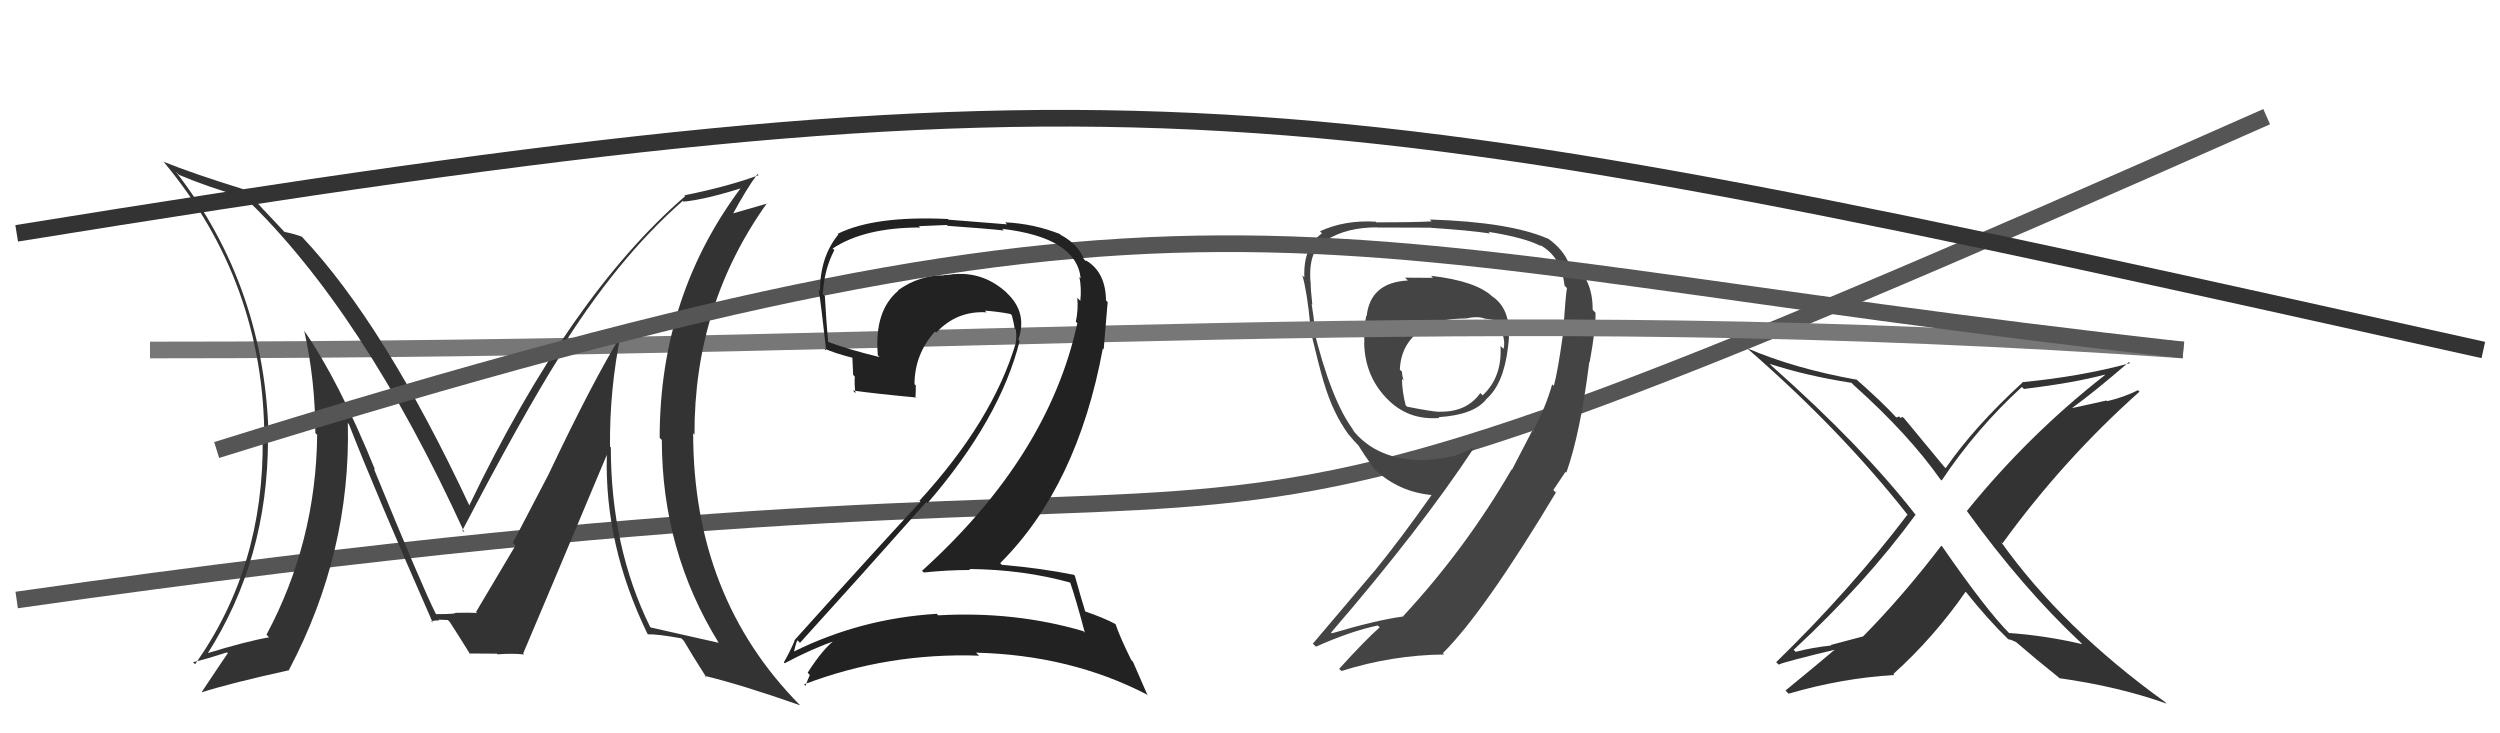 <svg xmlns="http://www.w3.org/2000/svg" width="150" height="44" viewBox="0,0,150,44"><path d="M1 36 C92 23,57 42,136 7" stroke="#555" fill="none"/><path d="M1 14 C69 3,77 5,149 21" stroke="#333" fill="none"/><path fill="#444" d="M86.00 16.69L85.99 16.67L84.30 16.66L84.47 16.83Q82.22 16.95 82.00 18.96L81.97 18.93L81.98 18.94Q81.82 19.59 81.86 20.58L81.77 20.49L81.85 20.57Q81.89 22.51 83.15 23.85L83.09 23.79L83.18 23.88Q84.45 25.23 86.36 25.08L86.42 25.14L86.31 25.03Q88.39 24.90 89.15 23.99L89.16 23.99L89.14 23.98Q90.22 23.07 90.48 20.83L90.53 20.88L90.48 20.83Q90.79 18.62 89.53 17.78L89.43 17.68L89.53 17.78Q88.52 16.85 85.86 16.55ZM92.04 25.93L91.94 25.83L90.72 28.18L90.70 28.16Q87.95 32.91 84.18 36.98L84.27 37.07L84.18 36.99Q82.61 37.20 79.91 38.00L79.83 37.93L79.86 37.96Q85.24 31.72 88.40 26.93L88.41 26.94L88.34 26.87Q87.30 27.51 85.66 27.58L85.63 27.55L85.69 27.61Q82.62 27.70 81.10 25.72L81.22 25.84L81.27 25.89Q79.87 24.11 78.77 19.54L78.91 19.68L78.87 19.65Q78.85 19.17 78.70 18.24L78.68 18.22L78.74 18.28Q78.64 17.40 78.64 16.94L78.63 16.93L78.63 16.93Q78.48 15.00 79.55 14.39L79.72 14.55L79.58 14.41Q80.78 13.64 82.64 13.64L82.74 13.73L82.66 13.65Q85.87 13.66 85.87 13.66L85.81 13.61L85.87 13.67Q88.16 13.82 89.41 14.01L89.26 13.86L89.31 13.91Q91.54 14.27 92.46 14.77L92.40 14.71L92.38 14.69Q93.68 15.38 93.87 17.13L94.01 17.28L94.02 17.28Q93.96 17.45 93.77 20.11L93.78 20.12L93.77 20.12Q93.46 22.32 93.23 23.15L93.24 23.16L93.13 23.06Q92.74 24.45 91.98 25.86ZM93.98 28.36L93.83 28.21L93.98 28.36Q94.82 26.00 95.36 21.70L95.36 21.71L95.38 21.73Q95.76 19.64 95.73 18.76L95.66 18.69L95.56 18.59Q95.57 16.77 94.39 15.86L94.34 15.81L94.20 15.86L94.13 15.80Q93.79 14.96 92.88 14.31L92.91 14.34L92.90 14.33Q90.59 13.32 85.79 13.17L85.90 13.28L85.91 13.28Q85.01 13.34 82.58 13.34L82.52 13.28L82.54 13.30Q80.68 13.19 79.19 13.88L79.20 13.88L79.32 14.00Q78.19 14.81 78.26 16.64L78.17 16.55L78.14 16.51Q78.43 17.53 78.62 19.54L78.63 19.56L78.54 19.47Q79.17 22.11 79.43 22.95L79.48 22.99L79.43 22.94Q79.97 24.78 80.92 26.08L80.99 26.14L80.92 26.07Q81.24 26.47 81.62 26.85L81.58 26.81L81.51 26.74Q81.81 27.23 82.46 28.14L82.47 28.16L82.52 28.20Q83.94 29.51 85.88 29.70L86.01 29.83L85.89 29.71Q84.00 32.39 82.44 34.30L82.44 34.29L78.77 38.62L78.96 38.80Q81.03 37.87 82.67 37.53L82.71 37.57L82.78 37.64Q81.91 38.41 80.35 40.13L80.39 40.17L80.49 40.26Q83.53 39.30 86.65 39.27L86.56 39.18L86.57 39.19Q89.04 36.74 93.38 29.51L93.35 29.48L93.36 29.57L93.20 29.40Q93.59 28.81 93.93 28.31ZM87.81 18.95L87.97 19.11L87.97 19.11Q88.55 18.97 89.00 19.08L89.01 19.09L89.03 19.11Q89.63 19.18 90.01 19.29L90.05 19.33L90.02 19.30Q90.09 19.64 90.17 20.06L90.18 20.07L90.15 20.03Q90.32 20.55 90.21 20.93L90.22 20.94L90.03 20.76Q90.14 22.62 88.96 23.72L88.83 23.59L88.82 23.58Q88.00 24.74 86.36 24.70L86.26 24.60L86.37 24.71Q85.94 24.70 84.42 24.40L84.39 24.36L84.34 24.32Q84.12 23.45 84.12 22.73L84.15 22.76L84.22 22.83Q84.12 22.53 84.12 22.30L83.98 22.17L83.99 22.18Q84.08 20.05 86.36 19.26L86.34 19.23L86.37 19.27Q87.12 19.11 87.96 19.11Z"/><path d="M9 21 C61 21,88 18,131 21" stroke="#777" fill="none"/><path fill="#333" d="M37.40 20.13L37.23 19.96L37.31 20.04Q35.58 22.84 32.91 28.47L32.91 28.47L30.77 32.57L30.93 32.73Q29.90 34.48 28.56 36.72L28.67 36.83L28.71 36.87Q29.03 36.73 27.35 36.77L27.42 36.84L27.33 36.75Q27.44 36.85 26.18 36.85L26.19 36.86L26.15 36.83Q25.36 35.28 22.43 28.12L22.48 28.17L22.51 28.20Q20.32 22.81 18.22 19.80L18.25 19.82L18.25 19.83Q18.92 22.82 18.92 25.98L18.97 26.03L19.03 26.09Q18.96 32.53 15.99 38.08L16.03 38.12L16.14 38.24Q14.72 38.49 12.36 39.22L12.26 39.11L12.42 39.27Q16.08 33.56 16.08 26.33L16.14 26.39L16.12 26.37Q15.95 17.26 10.54 10.29L10.60 10.35L10.74 10.49Q12.35 11.18 14.71 11.87L14.73 11.89L14.65 11.81Q21.78 18.63 27.87 31.96L27.84 31.93L27.74 31.83Q31.35 24.93 33.56 21.42L33.50 21.37L33.43 21.30Q37.01 15.51 40.97 12.05L40.95 12.03L41.01 12.10Q42.37 11.97 44.73 11.21L44.61 11.09L44.60 11.08Q39.58 17.66 39.58 26.27L39.70 26.39L39.71 26.40Q39.71 33.06 43.13 38.58L43.00 38.44L43.13 38.57Q41.79 38.26 39.05 37.65L39.05 37.65L39.00 37.60Q36.65 32.82 36.65 26.84L36.56 26.75L36.60 26.79Q36.57 23.34 37.26 19.99ZM38.89 38.07L38.84 38.02L38.88 38.06Q39.43 38.04 40.88 38.30L40.95 38.37L41.03 38.45Q41.45 39.18 42.40 40.67L42.27 40.53L42.28 40.55Q44.55 41.10 48.01 42.32L47.98 42.28L47.97 42.28Q41.59 35.81 41.59 25.99L41.73 26.14L41.67 26.08Q41.64 18.32 46.02 12.19L46.04 12.21L43.79 12.86L43.90 12.97Q44.80 11.31 45.45 10.44L45.53 10.52L45.52 10.51Q43.69 11.19 41.06 11.72L41.11 11.77L41.11 11.77Q34.20 17.73 28.15 30.34L28.20 30.38L28.18 30.37Q23.07 19.46 18.12 14.21L18.14 14.24L18.11 14.20Q17.62 14.02 17.05 13.91L17.13 13.98L15.86 12.63L15.87 12.65Q15.34 12.04 14.66 11.43L14.67 11.45L14.56 11.34Q11.59 10.42 9.80 9.70L9.74 9.64L9.86 9.76Q15.86 16.98 15.86 26.39L15.77 26.29L15.76 26.29Q15.86 33.99 11.71 39.85L11.71 39.86L11.58 39.73Q12.33 39.56 13.62 39.14L13.67 39.19L13.67 39.19Q13.51 39.41 12.11 41.51L12.17 41.57L12.13 41.53Q13.86 40.98 17.36 40.21L17.42 40.27L17.34 40.19Q21.06 33.15 20.87 25.38L20.84 25.35L20.93 25.44Q22.51 29.49 25.97 37.37L25.84 37.24L25.87 37.27Q26.13 37.22 26.36 37.22L26.31 37.18L26.87 37.20L26.98 37.31Q27.42 37.98 28.22 39.27L28.21 39.26L28.16 39.21Q29.80 39.22 29.80 39.22L29.71 39.13L29.85 39.26Q30.80 39.19 31.45 39.27L31.40 39.21L31.39 39.21Q33.06 35.28 36.41 27.29L36.38 27.26L36.41 27.29Q36.26 32.70 38.85 38.03Z"/><path d="M13 27 C74 8,77 15,131 21" stroke="#555" fill="none"/><path fill="#222" d="M64.24 34.94L64.14 34.84L64.19 34.89Q64.56 35.95 65.09 37.96L65.14 38.01L65.00 37.87Q60.89 36.66 56.29 36.92L56.14 36.77L56.19 36.83Q51.64 37.11 47.64 39.09L47.63 39.08L47.64 39.09Q47.82 38.35 47.86 38.43L47.87 38.44L48.00 38.57Q51.66 34.54 55.58 30.12L55.64 30.18L55.65 30.19Q60.00 25.15 61.18 20.46L61.16 20.44L61.10 20.38Q61.67 18.74 60.39 17.56L60.44 17.60L60.41 17.57Q59.03 16.30 57.25 16.45L57.21 16.41L57.23 16.44Q57.00 16.50 56.65 16.50L56.60 16.45L56.67 16.52Q55.14 16.51 53.88 17.42L53.72 17.26L53.90 17.44Q52.44 18.65 52.67 21.32L52.80 21.45L52.79 21.43Q50.87 20.96 49.65 20.50L49.80 20.65L49.69 20.54Q49.57 19.20 49.49 17.75L49.54 17.80L49.37 17.64Q49.45 16.16 50.06 15.01L49.99 14.94L49.96 14.91Q51.86 13.65 55.21 13.65L55.13 13.57L56.81 13.50L56.86 13.55Q59.27 13.72 60.23 13.83L60.10 13.70L60.12 13.73Q64.57 14.25 64.84 16.69L64.80 16.66L64.76 16.61Q64.90 17.25 64.82 18.05L64.74 17.97L64.64 17.87Q64.70 18.61 64.55 19.30L64.53 19.28L64.64 19.39Q62.90 27.39 55.32 34.25L55.38 34.30L55.43 34.35Q56.84 34.20 58.21 34.20L58.16 34.15L58.15 34.14Q61.41 34.17 64.27 34.97ZM63.67 14.11L63.73 14.18L63.59 14.04Q62.02 13.42 60.31 13.34L60.42 13.46L56.91 13.18L56.87 13.14Q52.47 12.93 50.26 14.03L50.28 14.05L50.30 14.07Q49.20 15.41 49.20 17.46L49.07 17.33L49.12 17.39Q49.26 18.21 49.57 21.03L49.59 21.05L49.44 20.90Q50.02 21.18 51.20 21.48L51.14 21.42L51.19 22.49L51.29 22.60Q51.25 23.06 51.33 23.59L51.34 23.60L51.17 23.43Q52.50 23.62 54.97 23.85L54.90 23.77L54.93 23.80Q54.95 23.48 54.95 23.14L54.97 23.15L54.87 23.05Q54.88 21.24 56.10 19.89L56.15 19.94L56.17 19.96Q57.41 18.63 59.20 18.74L59.26 18.81L59.09 18.64Q59.87 18.69 60.63 18.84L60.64 18.85L60.71 18.92Q60.81 19.29 60.88 19.70L60.81 19.64L60.95 19.77Q61.01 20.22 60.94 20.56L60.80 20.42L60.95 20.57Q59.58 25.22 55.16 30.05L55.09 29.98L55.23 30.11Q53.10 32.37 47.66 38.42L47.54 38.30L47.68 38.44Q47.37 39.16 47.03 39.74L47.12 39.83L47.09 39.79Q48.70 38.93 50.22 38.40L50.21 38.38L50.17 38.34Q49.41 38.87 48.46 40.36L48.51 40.42L48.59 40.50Q48.45 40.81 48.33 41.15L48.23 41.05L48.25 41.06Q53.26 39.15 58.75 39.34L58.58 39.18L58.56 39.16Q64.22 39.30 68.79 41.66L68.86 41.73L67.98 39.71L67.87 39.59Q67.20 38.24 66.93 37.44L66.89 37.40L66.94 37.45Q66.26 37.08 65.04 36.66L64.99 36.61L65.13 36.74Q64.87 35.91 64.49 34.54L64.57 34.63L64.44 34.49Q62.40 34.08 60.11 33.89L60.09 33.87L60.01 33.79Q64.64 29.18 66.17 20.91L66.22 20.97L66.46 18.12L66.36 18.03Q66.34 16.30 65.13 15.61L65.18 15.66L65.12 15.64L65.07 15.59Q64.98 15.46 64.90 15.46L65.05 15.61L65.05 15.61Q64.76 14.71 63.66 14.10Z"/><path fill="#333" d="M124.88 38.59L124.81 38.52L124.94 38.65Q122.71 38.13 120.54 37.98L120.47 37.91L120.61 38.05Q119.18 36.62 116.52 32.77L116.52 32.78L116.48 32.74Q114.19 35.74 111.79 38.18L111.80 38.18L109.84 38.70L109.87 38.73Q108.73 38.85 107.74 39.11L107.70 39.07L107.62 38.99Q111.92 35.00 114.93 30.89L115.01 30.97L114.93 30.88Q111.73 26.77 106.33 21.98L106.28 21.93L106.18 21.83Q108.39 22.55 111.09 22.97L111.20 23.08L111.24 23.12Q114.52 26.06 116.42 28.76L116.49 28.82L116.50 28.83Q118.57 25.73 121.31 23.22L121.42 23.32L121.43 23.34Q124.45 22.97 126.28 22.48L126.30 22.50L126.30 22.50Q121.71 26.09 118.01 30.66L117.98 30.62L117.99 30.63Q121.36 35.29 124.82 38.53ZM127.80 21.79L127.63 21.62L127.80 21.79Q124.87 22.59 121.33 22.93L121.25 22.85L121.35 22.95Q118.45 25.61 116.74 28.09L116.58 27.93L116.63 27.98Q115.87 27.07 114.24 25.09L114.15 25.01L114.04 25.08L113.94 24.98Q113.89 25.04 113.77 25.04L113.70 24.97L113.78 25.05Q112.94 24.13 111.30 22.69L111.29 22.67L111.39 22.78Q107.69 22.12 104.84 20.90L104.94 21.00L104.92 20.98Q110.45 25.79 114.49 30.93L114.41 30.86L114.44 30.89Q110.99 35.43 106.57 39.73L106.73 39.89L106.72 39.88Q106.92 39.74 110.43 38.90L110.44 38.92L110.31 38.79Q108.76 40.10 107.13 41.43L107.32 41.63L107.32 41.62Q110.50 40.69 113.66 40.50L113.58 40.42L113.60 40.44Q116.04 38.24 117.94 35.50L117.81 35.36L117.94 35.50Q119.28 37.18 120.50 38.36L120.57 38.42L120.50 38.36Q120.62 38.36 120.70 38.44L120.64 38.38L120.99 38.54L120.97 38.53Q122.15 39.55 123.49 40.62L123.55 40.68L123.55 40.69Q127.11 41.19 130.00 42.22L130.01 42.23L129.90 42.12Q123.74 37.68 120.05 32.50L120.14 32.59L120.15 32.60Q123.80 27.57 128.37 23.50L128.25 23.38L128.28 23.41Q127.42 23.84 126.43 24.07L126.39 24.03L124.36 24.48L124.35 24.46Q125.57 23.59 127.74 21.72Z"/></svg>